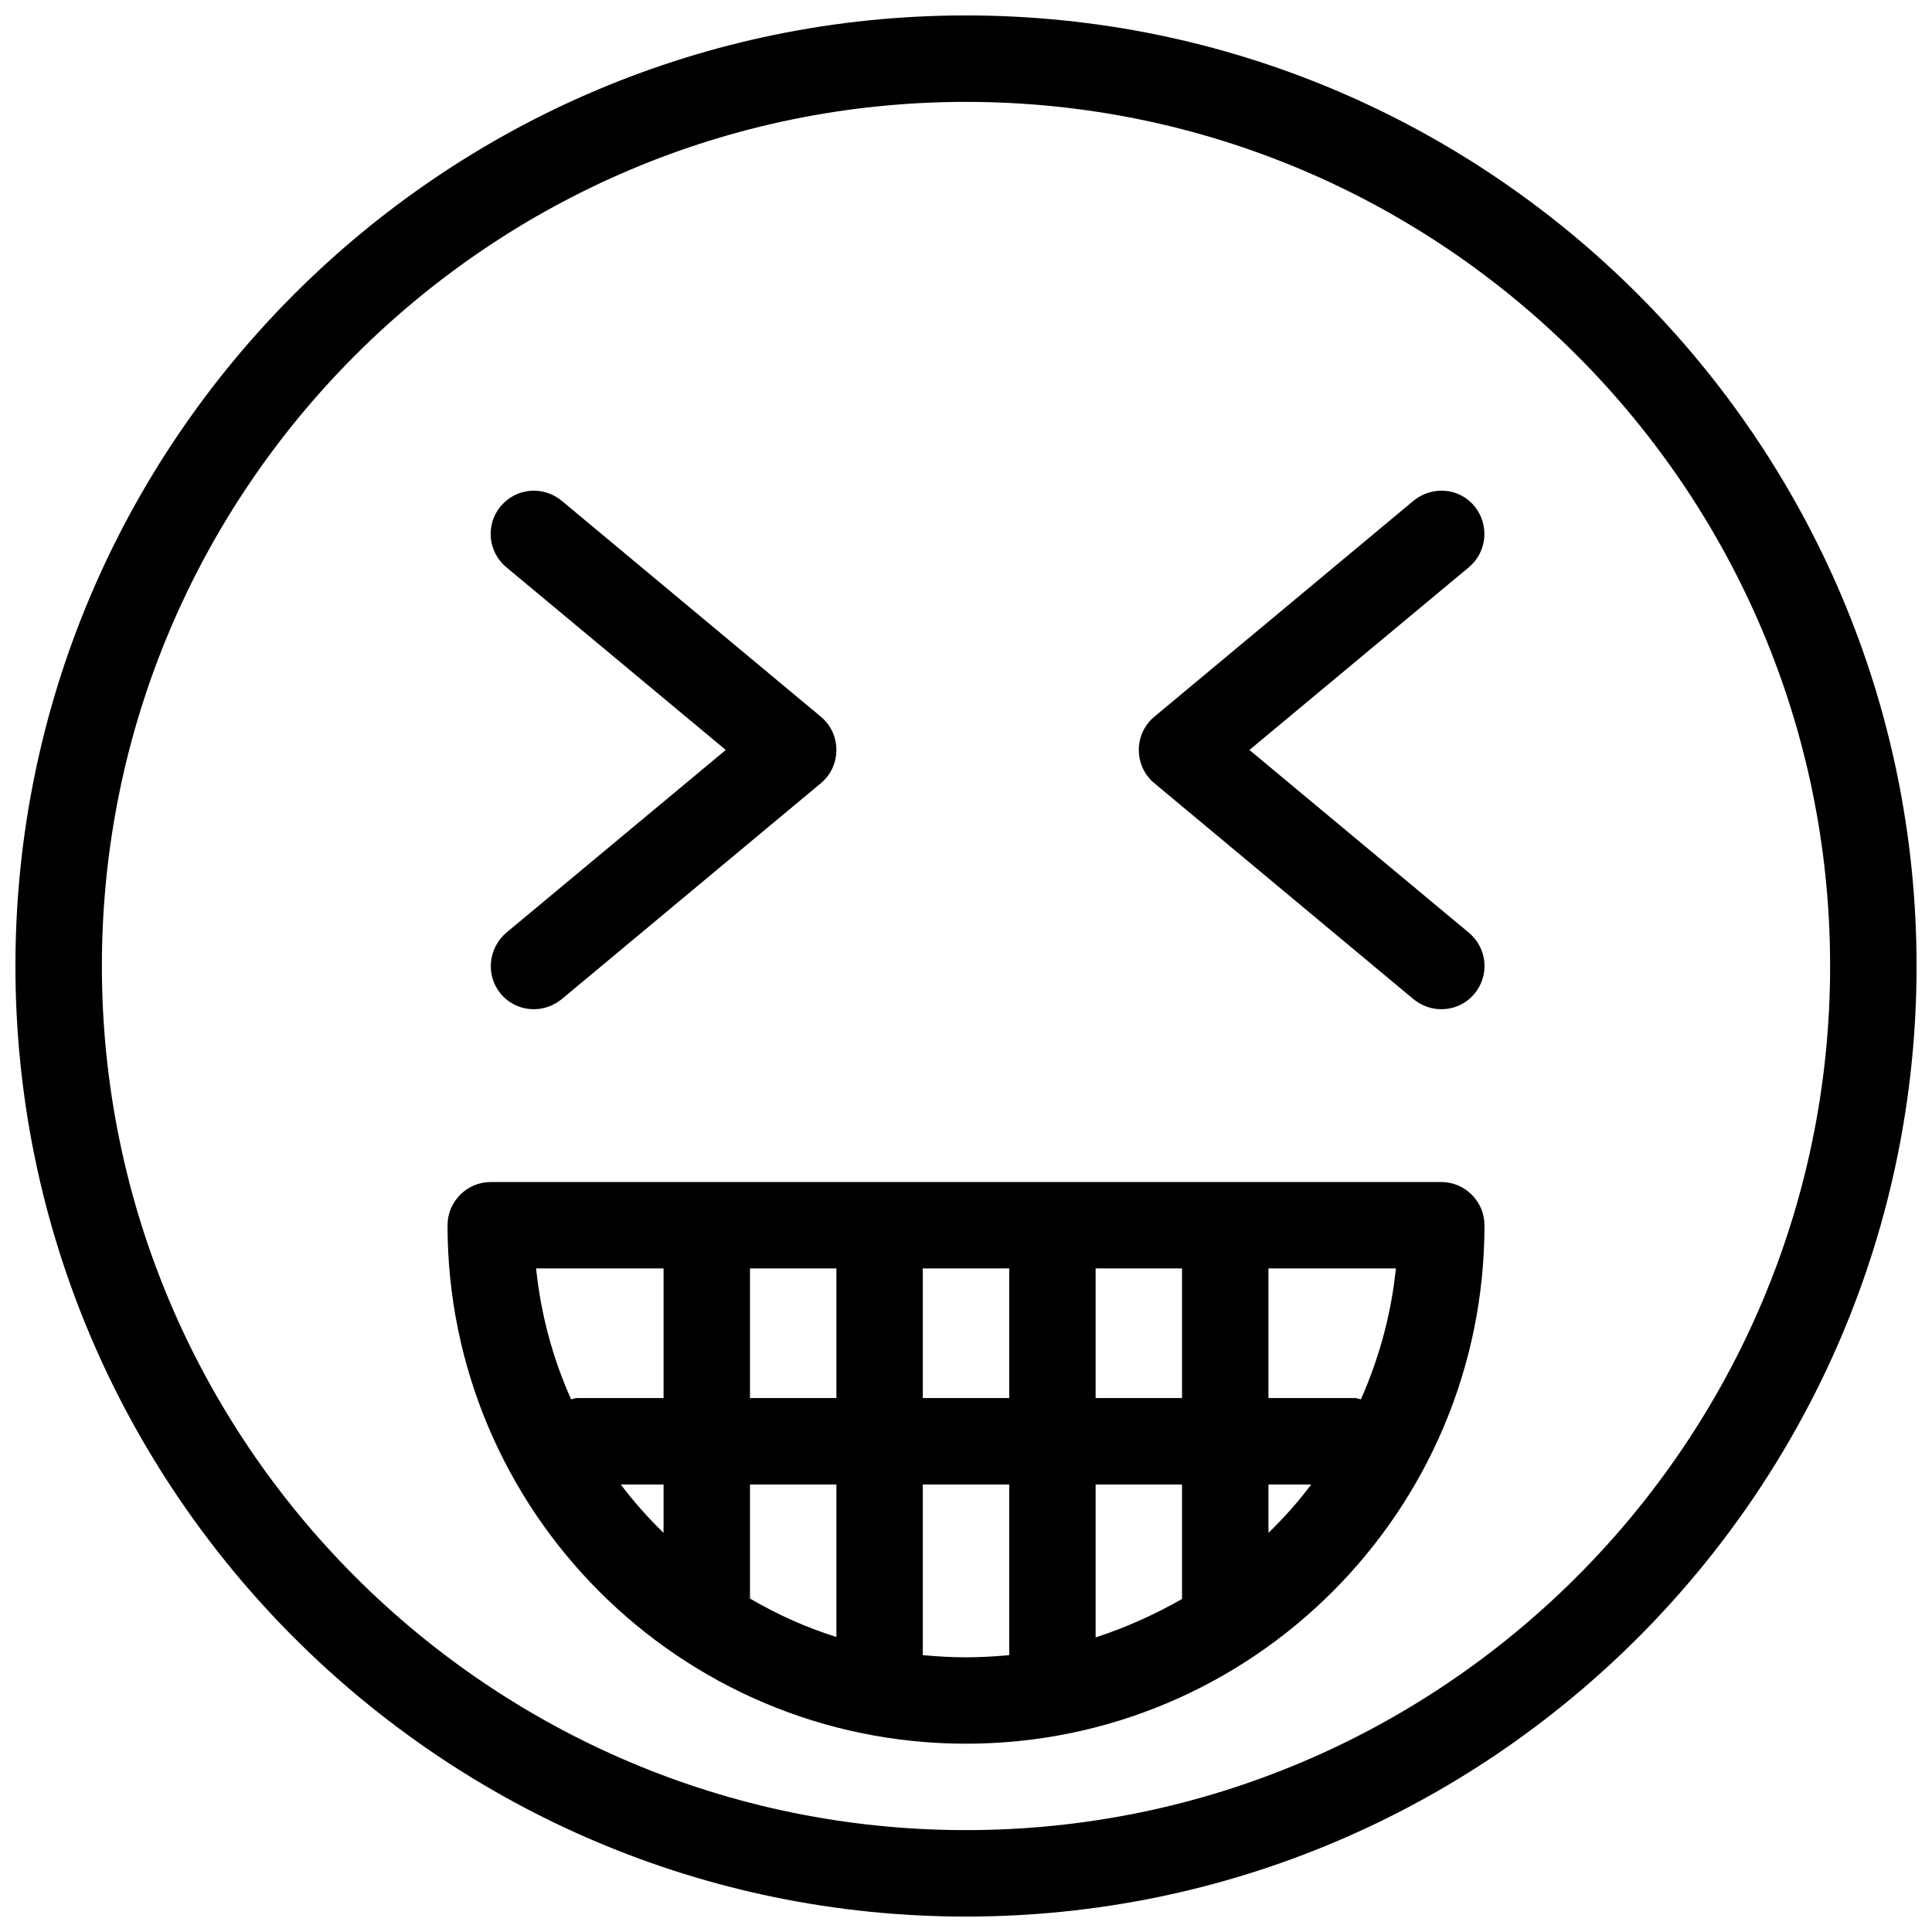 <?xml version="1.0" encoding="UTF-8"?>
<!-- Uploaded to: ICON Repo, www.svgrepo.com, Generator: ICON Repo Mixer Tools -->
<svg width="800px" height="800px" version="1.1" viewBox="144 144 512 512" xmlns="http://www.w3.org/2000/svg">
 <defs>
  <clipPath id="a">
   <path d="m148.09 148.09h503.81v503.81h-503.81z"/>
  </clipPath>
 </defs>
 <path d="m525.95 457.25h-251.9c-6.297 0-11.449 5.152-11.449 11.449 0 75.801 61.602 137.4 137.4 137.4s137.4-61.602 137.4-137.4c0-6.297-5.152-11.449-11.453-11.449zm-21.297 57.594c-0.57-0.113-1.031-0.344-1.602-0.344h-22.902v-34.352h33.777c-1.258 12.254-4.465 23.816-9.273 34.695zm-70.305-0.344v-34.352h22.902v34.352zm22.902 22.902v30.344c-7.215 4.121-14.887 7.559-22.902 10.191v-40.535zm-114.5-22.902v-34.352h22.902v34.352zm22.902 22.902v40.418c-8.016-2.519-15.688-5.953-22.902-10.191v-30.227zm22.898-57.254h22.902v34.352h-22.902zm-68.699 0v34.352h-22.902c-0.574 0-1.031 0.23-1.602 0.344-4.809-10.762-8.016-22.441-9.273-34.695zm-11.336 57.254h11.336v12.824c-4.121-4.008-7.902-8.246-11.336-12.824zm80.035 45.227v-45.227h22.902v45.227c-3.777 0.344-7.559 0.574-11.449 0.574-3.894 0-7.672-0.23-11.453-0.574zm91.602-32.402v-12.824h11.336c-3.434 4.578-7.211 8.816-11.336 12.824z"/>
 <g clip-path="url(#a)">
  <path d="m400 148.09c-138.89 0-251.91 113.01-251.91 251.91 0 138.89 113.01 251.91 251.91 251.91 138.89 0 251.91-113.01 251.91-251.91-0.004-138.89-113.02-251.91-251.91-251.91zm0 480.91c-126.3 0-229-102.71-229-229 0-126.3 102.71-229 229-229s229 102.71 229 229c0 126.29-102.71 229-229 229z"/>
 </g>
 <path d="m518.62 408.82c2.176 1.715 4.695 2.633 7.328 2.633 3.32 0 6.527-1.375 8.816-4.121 4.008-4.809 3.434-12.023-1.488-16.145l-58.164-48.438 58.168-48.434c4.809-4.008 5.496-11.223 1.488-16.145-4.008-4.922-11.223-5.496-16.145-1.488l-68.703 57.25c-2.633 2.176-4.121 5.383-4.121 8.816s1.488 6.641 4.121 8.816z"/>
 <path d="m276.68 407.33c2.289 2.746 5.496 4.121 8.816 4.121 2.633 0 5.152-0.918 7.328-2.633l68.703-57.25c2.633-2.18 4.121-5.383 4.121-8.82 0-3.434-1.488-6.641-4.121-8.816l-68.703-57.25c-4.922-4.008-12.023-3.434-16.145 1.488-4.008 4.809-3.434 12.023 1.488 16.145l58.168 48.434-58.168 48.434c-4.809 4.125-5.496 11.336-1.488 16.148z"/>
</svg>